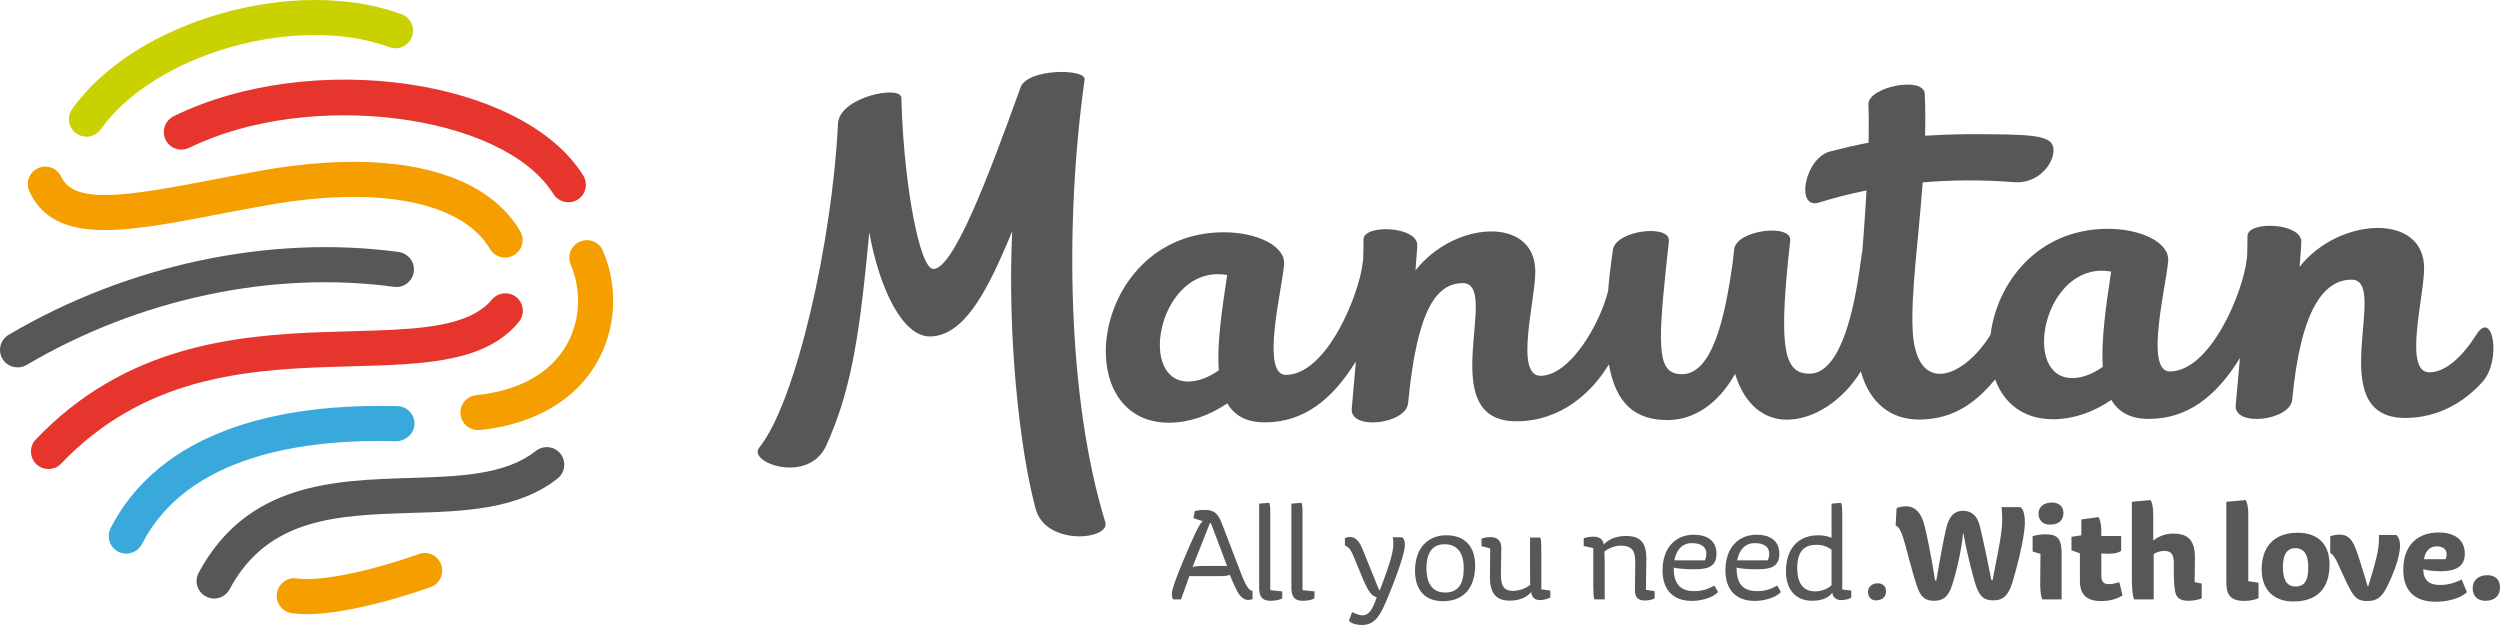<?xml version="1.0" encoding="UTF-8"?>
<svg width="160px" height="40px" viewBox="0 0 160 40" version="1.1" xmlns="http://www.w3.org/2000/svg" xmlns:xlink="http://www.w3.org/1999/xlink">
    <!-- Generator: Sketch 63.1 (92452) - https://sketch.com -->
    <title>Logo/Horizontal+signature</title>
    <desc>Created with Sketch.</desc>
    <g id="Logo/Horizontal+signature" stroke="none" stroke-width="1" fill="none" fill-rule="evenodd">
        <path d="M65.313,5.599 C65.755,4.364 69.51,4.383 69.415,5.086 C68.132,14.263 68.304,25.489 70.737,33.415 C71.089,34.553 66.929,34.973 66.281,32.566 C65.226,28.65 64.467,21.332 64.781,14.802 L64.426,15.646 C63.076,18.801 61.624,21.526 59.5,21.533 C57.776,21.538 56.279,18.486 55.634,14.869 L55.472,16.545 C54.95,21.755 54.397,25.187 52.875,28.525 C51.736,31.014 47.821,29.607 48.588,28.655 C50.934,25.743 53.261,15.517 53.632,7.908 C53.714,6.207 57.657,5.411 57.689,6.266 L57.707,6.873 C57.888,11.943 58.861,17.217 59.738,17.214 C60.986,17.206 63.136,11.669 65.313,5.599 Z M119.578,6.683 C119.527,5.573 123.124,4.838 123.185,6.009 C123.225,6.884 123.232,7.778 123.203,8.685 C124.039,8.635 124.901,8.596 125.861,8.59 L127.295,8.591 C130.683,8.608 131.504,8.777 131.418,9.741 C131.336,10.627 130.347,11.782 128.884,11.658 C126.8,11.494 124.859,11.518 123.053,11.674 C122.786,15.281 122.302,18.717 122.407,21.06 C122.492,23.099 123.219,23.926 124.161,23.924 C125.192,23.919 126.475,22.908 127.395,21.417 C127.792,18.172 130.341,14.662 134.879,14.644 C136.985,14.636 138.82,15.498 138.764,16.664 C138.693,18.066 137.212,23.778 138.868,23.773 C141.491,23.763 143.579,18.635 143.793,16.573 L143.805,16.434 L143.816,16.45 L143.834,15.592 C143.837,15.42 143.838,15.263 143.837,15.12 C143.824,14.107 147.28,14.255 147.283,15.461 C147.285,15.839 147.201,16.582 147.174,17.08 C149.652,13.909 155.129,13.586 155.143,17.148 C155.151,19 153.794,23.834 155.486,23.829 C156.555,23.826 157.655,22.742 158.493,21.409 C159.546,19.745 160.125,23.083 158.858,24.463 C157.705,25.73 156.068,26.738 153.947,26.748 C148.552,26.767 152.992,17.891 150.499,17.899 C148.782,17.907 147.259,19.671 146.701,25.577 C146.574,26.928 142.94,27.354 143.086,25.923 L143.358,22.911 L143.358,22.911 C141.811,25.423 139.968,26.801 137.54,26.809 C136.334,26.814 135.583,26.367 135.128,25.593 C133.938,26.41 132.634,26.83 131.418,26.833 C129.474,26.841 128.239,25.778 127.691,24.286 C126.557,25.627 125.163,26.841 122.831,26.851 C121.056,26.857 119.67,25.841 119.094,23.77 C117.901,25.696 116.042,26.854 114.373,26.859 C112.945,26.865 111.67,25.96 111.046,23.926 C109.938,25.913 108.349,26.878 106.751,26.883 C104.68,26.894 103.416,25.873 102.969,23.316 C101.874,25.138 99.894,26.952 97.064,26.962 C91.669,26.984 96.109,18.114 93.615,18.121 C91.894,18.129 90.685,19.891 90.119,25.799 C89.997,27.15 86.369,27.576 86.512,26.145 L86.732,23.64 C86.746,23.475 86.76,23.306 86.774,23.133 C85.229,25.643 83.386,27.023 80.969,27.031 C79.755,27.034 79.004,26.59 78.549,25.815 C77.356,26.629 76.044,27.05 74.844,27.055 C68.253,27.081 69.845,14.892 78.303,14.866 C80.405,14.858 82.243,15.72 82.183,16.884 C82.109,18.285 80.633,24 82.299,23.995 C84.909,23.982 86.992,18.857 87.216,16.795 L87.229,16.656 L87.239,16.67 L87.258,16.079 C87.264,15.802 87.267,15.554 87.26,15.339 C87.252,14.326 90.698,14.475 90.704,15.68 C90.704,16.056 90.614,16.804 90.595,17.302 C93.081,14.131 98.246,13.811 98.259,17.37 C98.265,19.222 96.913,24.059 98.6,24.051 C100.46,24.045 102.39,20.779 102.919,18.616 C102.983,17.815 103.088,16.934 103.226,15.987 C103.406,14.726 106.926,14.321 106.809,15.435 L106.627,17.124 C106.063,22.479 106.121,23.952 107.653,23.948 C109.589,23.94 110.395,20.335 110.887,16.852 L110.988,15.956 L110.988,15.956 C111.141,14.697 114.701,14.292 114.574,15.405 L114.46,16.465 C113.859,22.335 114.204,23.921 115.806,23.916 C117.834,23.907 118.661,19.691 119.018,17.233 L119.173,16.091 L119.178,16.22 C119.245,15.398 119.312,14.498 119.372,13.577 L119.456,12.187 C118.377,12.406 117.351,12.671 116.404,12.967 C114.91,13.427 115.468,10.114 117.147,9.688 C118.009,9.466 118.819,9.28 119.588,9.132 L119.599,8.356 C119.604,7.731 119.598,7.163 119.578,6.683 Z M77.925,17.548 C74.101,17.563 72.858,24.432 76.058,24.418 C76.669,24.416 77.346,24.162 78.001,23.702 C77.877,22.014 78.197,19.862 78.538,17.6 C78.343,17.563 78.131,17.545 77.925,17.548 Z M134.507,17.325 C130.69,17.341 129.45,24.209 132.632,24.196 C133.253,24.194 133.93,23.942 134.578,23.48 C134.464,21.792 134.776,19.64 135.112,17.381 C134.924,17.344 134.721,17.325 134.507,17.325 Z" id="Manutan" fill="#575757"></path>
        <path d="M86.39,34.365 C86.819,34.365 87.043,34.763 87.196,35.129 L88.029,37.187 C88.127,37.425 88.218,37.643 88.291,37.814 L88.578,37.059 C88.843,36.344 89.174,35.365 89.174,34.84 C89.174,34.668 89.167,34.54 89.145,34.44 L89.129,34.383 L89.732,34.383 C89.867,34.482 89.913,34.643 89.913,34.885 C89.913,35.495 89.14,37.501 88.696,38.525 L88.642,38.647 C88.264,39.507 87.912,40 87.155,40 C86.82,40 86.491,39.896 86.367,39.763 L86.336,39.722 L86.534,39.176 C86.795,39.31 87.047,39.382 87.219,39.382 C87.57,39.382 87.84,39.059 88.111,38.217 C87.777,38.181 87.534,37.725 87.354,37.339 L87.25,37.108 C87.061,36.669 86.798,35.999 86.654,35.664 L86.615,35.574 C86.459,35.224 86.363,35.044 86.144,34.941 L86.074,34.912 L86.074,34.437 C86.182,34.392 86.291,34.365 86.39,34.365 Z M92.571,34.258 C93.76,34.258 94.409,34.992 94.409,36.184 C94.409,37.59 93.706,38.477 92.346,38.477 C91.265,38.477 90.562,37.823 90.562,36.533 C90.562,35.064 91.382,34.258 92.571,34.258 Z M108.395,34.222 C109.214,34.222 109.854,34.562 109.854,35.449 C109.854,36.408 109.079,36.434 108.286,36.434 C107.971,36.434 107.304,36.39 107.115,36.327 C107.115,37.259 107.439,37.832 108.431,37.832 C108.917,37.832 109.287,37.709 109.612,37.534 L109.719,37.474 L109.953,37.886 C109.611,38.28 108.818,38.459 108.295,38.459 C106.998,38.459 106.403,37.671 106.403,36.497 C106.403,35.073 107.223,34.222 108.395,34.222 Z M112.418,34.222 C113.238,34.222 113.878,34.562 113.878,35.449 C113.878,36.408 113.103,36.434 112.31,36.434 C111.995,36.434 111.328,36.39 111.139,36.327 C111.139,37.259 111.463,37.832 112.454,37.832 C112.941,37.832 113.31,37.709 113.636,37.534 L113.743,37.474 L113.977,37.886 C113.634,38.28 112.842,38.459 112.319,38.459 C111.022,38.459 110.427,37.671 110.427,36.497 C110.427,35.073 111.247,34.222 112.418,34.222 Z M81.235,32.179 C81.274,32.294 81.289,32.419 81.295,32.588 L81.298,32.815 L81.298,37.769 L82.064,37.85 L82.064,38.28 C81.893,38.423 81.478,38.45 81.325,38.45 C80.942,38.45 80.623,38.33 80.589,37.751 L80.586,37.644 L80.586,32.233 L81.235,32.179 Z M83.298,32.179 C83.345,32.317 83.358,32.469 83.361,32.695 L83.361,37.769 L84.127,37.85 L84.127,38.28 C83.956,38.423 83.541,38.45 83.388,38.45 C83.005,38.45 82.687,38.33 82.653,37.751 L82.649,37.644 L82.649,32.233 L83.298,32.179 Z M117.833,32.179 C117.889,32.366 117.901,32.531 117.904,32.885 L117.905,37.725 L118.482,37.796 L118.482,38.253 C118.293,38.352 118.094,38.405 117.806,38.405 C117.5,38.405 117.293,38.199 117.265,37.922 C117.004,38.343 116.401,38.45 115.986,38.45 C114.869,38.45 114.301,37.671 114.301,36.569 C114.301,35.073 115.121,34.258 116.364,34.258 C116.627,34.258 116.871,34.295 117.091,34.37 L117.22,34.419 L117.22,32.233 L117.833,32.179 Z M95.365,34.374 C95.738,34.374 96.055,34.509 96.083,35.003 L96.085,35.1 L96.058,36.703 C96.049,37.465 96.221,37.814 96.824,37.814 C97.284,37.814 97.725,37.617 97.941,37.42 C97.929,37.324 97.925,37.251 97.924,37.125 L97.923,34.401 L98.581,34.401 C98.623,34.548 98.637,34.711 98.642,34.976 L98.644,35.231 L98.644,37.716 L99.221,37.796 L99.221,38.244 C98.987,38.352 98.743,38.405 98.554,38.405 L98.483,38.402 C98.31,38.388 98.035,38.305 97.995,37.886 C97.689,38.289 97.113,38.441 96.626,38.441 C95.823,38.441 95.384,38.038 95.357,37.05 L95.356,36.918 L95.374,35.1 L94.815,34.956 L94.815,34.482 C94.896,34.437 95.112,34.374 95.365,34.374 Z M104.06,34.302 C105.02,34.302 105.349,34.773 105.366,35.675 L105.367,35.789 L105.34,37.751 L105.898,37.832 L105.898,38.289 C105.727,38.405 105.412,38.432 105.268,38.432 C104.906,38.432 104.67,38.3 104.64,37.881 L104.637,37.787 C104.637,37.662 104.655,36.434 104.655,35.951 C104.655,35.198 104.394,34.92 103.727,34.92 C103.393,34.92 102.961,35.073 102.682,35.297 L102.692,35.576 C102.695,35.678 102.697,35.787 102.699,35.896 L102.7,36.058 L102.7,38.361 L102.042,38.361 C101.99,38.218 101.975,38.029 101.971,37.658 L101.97,37.413 L101.97,35.073 L101.357,34.947 L101.357,34.437 C101.447,34.41 101.727,34.347 101.97,34.347 L102.062,34.35 C102.277,34.364 102.582,34.445 102.637,34.849 C102.961,34.499 103.466,34.302 104.06,34.302 Z M120.158,37.33 C120.473,37.33 120.707,37.492 120.707,37.859 C120.707,38.235 120.41,38.423 120.067,38.423 C119.761,38.423 119.554,38.235 119.554,37.859 C119.554,37.51 119.887,37.33 120.158,37.33 Z M77.189,32.636 C77.73,32.636 77.97,32.959 78.139,33.354 L78.246,33.623 C78.535,34.363 79.208,36.139 79.487,36.856 C79.706,37.407 79.909,37.764 80.118,37.809 L80.163,37.814 L80.163,38.343 C80.073,38.378 79.983,38.396 79.883,38.396 C79.703,38.396 79.433,38.298 79.19,37.859 C79.009,37.527 78.712,36.802 78.703,36.775 C78.629,36.84 78.451,36.868 78.102,36.873 L76.117,36.873 L75.586,38.361 L75.081,38.361 C75.018,38.271 75,38.172 75,37.975 C75,37.492 76.171,34.804 76.541,34.043 L76.647,33.832 C76.763,33.611 76.854,33.47 76.938,33.386 L76.973,33.353 L76.379,33.165 L76.469,32.708 C76.703,32.636 76.982,32.636 77.189,32.636 Z M92.454,34.831 C91.733,34.831 91.292,35.297 91.292,36.381 C91.292,37.205 91.589,37.922 92.481,37.922 C93.31,37.922 93.679,37.411 93.679,36.363 C93.679,35.377 93.265,34.831 92.454,34.831 Z M116.265,34.867 C115.608,34.867 115.022,35.135 115.022,36.354 C115.022,37.33 115.4,37.85 116.193,37.85 C116.466,37.85 116.838,37.751 117.119,37.54 L117.22,37.456 L117.22,35.18 C116.977,35.001 116.671,34.867 116.265,34.867 Z M77.496,33.478 L77.433,33.478 L76.315,36.309 C76.39,36.251 76.588,36.224 77.043,36.22 L78.532,36.219 L77.496,33.478 Z M108.295,34.759 C107.613,34.759 107.294,35.25 107.178,35.774 L107.16,35.861 L109.115,35.861 C109.187,35.709 109.205,35.548 109.205,35.431 C109.205,34.929 108.755,34.759 108.295,34.759 Z M112.319,34.759 C111.636,34.759 111.317,35.25 111.201,35.774 L111.184,35.861 L113.139,35.861 C113.211,35.709 113.229,35.548 113.229,35.431 C113.229,34.929 112.779,34.759 112.319,34.759 Z M156.09,34.078 C156.973,34.078 157.748,34.455 157.748,35.431 C157.748,36.246 157.18,36.56 156.198,36.56 C155.783,36.56 155.288,36.506 155.09,36.426 C155.09,37.133 155.468,37.438 156.162,37.438 C156.634,37.438 157.057,37.318 157.417,37.152 L157.549,37.088 L157.883,37.904 C157.459,38.298 156.63,38.513 155.891,38.513 C154.522,38.513 153.81,37.796 153.81,36.461 C153.81,35.028 154.594,34.078 156.09,34.078 Z M147.044,34.096 C148.395,34.096 149.089,34.867 149.089,36.139 C149.089,37.698 148.26,38.495 146.764,38.495 C145.629,38.495 144.746,37.85 144.746,36.434 C144.746,35.046 145.503,34.096 147.044,34.096 Z M134.304,33.093 C134.408,33.252 134.469,33.532 134.482,33.869 L134.484,33.998 L134.484,34.302 L135.754,34.302 L135.754,35.243 C135.646,35.351 135.376,35.44 134.988,35.44 C134.844,35.44 134.689,35.429 134.567,35.424 L134.484,35.422 L134.484,36.802 C134.484,37.25 134.628,37.384 134.988,37.384 C135.154,37.384 135.32,37.35 135.5,37.299 L135.637,37.259 L135.844,38.11 C135.43,38.361 134.988,38.468 134.457,38.468 C133.697,38.468 133.161,38.18 133.117,37.297 L133.114,37.178 L133.114,35.413 L132.574,35.216 L132.574,34.356 L133.204,34.258 L133.204,33.245 L134.304,33.093 Z M149.738,34.213 C150.26,34.213 150.521,34.517 150.747,35.073 C150.899,35.447 151.099,36.092 151.305,36.776 L151.531,37.527 L151.567,37.527 C151.81,36.676 152.215,35.53 152.251,34.643 C152.256,34.585 152.256,34.515 152.255,34.445 L152.251,34.24 L153.369,34.24 C153.522,34.41 153.603,34.589 153.603,34.912 C153.603,35.637 153.179,36.739 152.765,37.563 C152.432,38.217 152.125,38.468 151.495,38.468 C151.044,38.468 150.828,38.325 150.63,38.074 C150.359,37.733 149.954,36.784 149.711,36.264 L149.603,36.025 C149.465,35.73 149.347,35.536 149.193,35.424 L149.134,35.386 L149.134,34.329 C149.242,34.267 149.53,34.213 149.738,34.213 Z M143.719,32 C143.823,32.175 143.877,32.457 143.888,32.794 L143.89,32.923 L143.89,37.196 L144.548,37.295 L144.548,38.271 C144.35,38.396 143.908,38.459 143.665,38.459 C142.846,38.459 142.514,38.172 142.486,37.379 L142.485,37.268 L142.485,32.116 L143.719,32 Z M121.987,32.403 C122.573,32.403 122.951,32.833 123.14,33.532 C123.318,34.165 123.632,35.802 123.793,36.82 L123.843,37.151 L123.924,37.151 L124.126,35.986 C124.28,35.125 124.459,34.189 124.573,33.747 C124.753,33.03 125.077,32.69 125.645,32.69 C126.104,32.69 126.483,32.95 126.654,33.487 L126.692,33.616 C126.793,33.981 126.968,34.782 127.134,35.58 L127.447,37.124 L127.528,37.124 C127.708,36.103 128.141,34.258 128.141,33.326 L128.137,33.005 C128.133,32.857 128.125,32.723 128.112,32.59 L128.096,32.457 L129.312,32.457 C129.546,32.636 129.591,33.066 129.591,33.46 C129.591,34.437 128.979,36.685 128.798,37.268 C128.546,38.038 128.267,38.414 127.6,38.423 C126.951,38.432 126.744,38.146 126.537,37.689 C126.364,37.31 125.899,35.481 125.687,34.29 L125.663,34.15 L125.627,34.15 C125.564,35.18 125.095,37.088 124.834,37.725 C124.582,38.289 124.248,38.45 123.78,38.45 C123.311,38.45 123.032,38.298 122.798,37.805 L122.726,37.621 C122.588,37.248 122.425,36.69 122.244,36.02 L121.919,34.805 C121.752,34.209 121.583,33.743 121.365,33.652 L121.32,33.639 L121.383,32.52 C121.527,32.448 121.771,32.403 121.987,32.403 Z M137.628,32 C137.761,32.183 137.797,32.516 137.806,32.916 L137.809,33.191 L137.809,34.598 C138.169,34.302 138.638,34.15 139.061,34.15 C139.89,34.15 140.458,34.428 140.476,35.619 L140.458,37.259 L140.908,37.348 L140.908,38.289 C140.773,38.378 140.34,38.45 140.061,38.45 C139.611,38.45 139.304,38.316 139.214,37.886 C139.097,37.205 139.124,36.56 139.124,36.076 C139.124,35.557 139.016,35.261 138.538,35.261 C138.322,35.261 138.126,35.3 137.932,35.408 L137.836,35.467 L137.836,38.361 L136.583,38.361 C136.493,38.166 136.453,37.736 136.442,37.292 L136.439,37.026 L136.439,32.116 L137.628,32 Z M159.189,36.811 C159.649,36.811 160,37.062 160,37.59 C160,38.146 159.649,38.45 159.054,38.45 C158.558,38.45 158.252,38.137 158.252,37.644 C158.252,37.115 158.649,36.811 159.189,36.811 Z M130.88,34.195 C131.571,34.195 131.914,34.376 131.941,35.258 L131.943,35.377 L131.943,38.361 L130.709,38.361 C130.634,38.237 130.583,37.903 130.575,37.469 L130.574,37.172 L130.574,37.172 L130.591,35.449 L130.087,35.297 L130.087,34.32 C130.15,34.293 130.492,34.195 130.88,34.195 Z M146.899,35.082 C146.377,35.082 146.107,35.476 146.107,36.273 C146.107,36.981 146.278,37.536 146.908,37.536 C147.539,37.536 147.728,37.088 147.728,36.291 C147.728,35.574 147.512,35.082 146.899,35.082 Z M155.936,34.965 C155.482,34.965 155.232,35.309 155.15,35.704 L155.135,35.789 L156.513,35.789 C156.567,35.673 156.585,35.557 156.585,35.467 C156.585,35.118 156.297,34.965 155.936,34.965 Z M131.321,32.161 C131.727,32.161 132.06,32.376 132.06,32.833 C132.06,33.308 131.745,33.577 131.195,33.577 C130.745,33.577 130.465,33.29 130.465,32.878 C130.465,32.421 130.826,32.161 131.321,32.161 Z" id="All-you-need.-With-love." fill="#575757"></path>
        <path d="M28.231,36.131 C28.442,36.716 28.146,37.364 27.562,37.57 C25.227,38.406 21.95,39.299 19.633,39.307 C19.295,39.307 18.969,39.281 18.678,39.241 C18.062,39.165 17.634,38.593 17.721,37.98 C17.8,37.405 18.303,36.982 18.862,37.007 L18.983,37.02 C20.717,37.26 24.248,36.38 26.797,35.462 C27.382,35.243 28.025,35.547 28.231,36.131 Z M38.592,16.057 C39.597,18.418 39.428,21.121 38.153,23.285 C36.749,25.67 34.105,27.175 30.704,27.524 L30.59,27.524 C30.027,27.524 29.532,27.101 29.474,26.522 C29.41,25.905 29.857,25.355 30.473,25.289 C33.184,25.012 35.17,23.925 36.223,22.137 C37.138,20.587 37.244,18.643 36.527,16.937 C36.281,16.361 36.548,15.708 37.117,15.464 C37.688,15.218 38.349,15.48 38.592,16.057 Z M33.289,14.789 C33.612,15.331 33.43,16.014 32.888,16.328 C32.716,16.434 32.525,16.487 32.329,16.487 C31.941,16.487 31.568,16.289 31.354,15.929 C29.629,13.001 24.554,11.924 17.737,13.027 L17.334,13.094 C16.611,13.218 15.904,13.348 15.218,13.477 L11.986,14.091 C7.087,14.994 3.302,15.344 1.882,12.25 C1.623,11.69 1.871,11.018 2.432,10.764 C2.96,10.52 3.569,10.718 3.861,11.205 L3.918,11.314 C4.738,13.097 8.073,12.562 13.447,11.534 L14.808,11.271 C15.503,11.139 16.218,11.006 16.951,10.878 C25.051,9.489 31.01,10.915 33.289,14.789 Z" id="Orange" fill="#F49E00"></path>
        <path d="M35.869,29.035 C36.253,29.526 36.173,30.233 35.689,30.621 C33.161,32.621 29.67,32.732 26.298,32.827 C21.596,32.98 17.164,33.115 14.694,37.709 C14.498,38.084 14.109,38.307 13.71,38.307 C13.53,38.307 13.345,38.262 13.173,38.169 C12.628,37.878 12.419,37.196 12.718,36.651 C15.802,30.91 21.342,30.743 26.232,30.59 C29.374,30.492 32.346,30.404 34.288,28.865 C34.777,28.474 35.486,28.553 35.869,29.035 Z M25.519,16.128 C26.135,16.218 26.566,16.784 26.484,17.389 C26.397,18.016 25.823,18.445 25.22,18.357 C17.45,17.302 8.881,19.119 1.698,23.361 C1.521,23.464 1.323,23.512 1.135,23.512 C0.744,23.512 0.368,23.321 0.159,22.967 C-0.163,22.43 0.022,21.74 0.559,21.425 C8.162,16.94 17.267,15.007 25.519,16.128 Z" id="Gris" fill="#575757"></path>
        <path d="M5.538,8.749 C5.314,8.749 5.086,8.683 4.882,8.538 C4.377,8.181 4.261,7.475 4.623,6.972 C8.614,1.339 18.857,-1.615 25.701,0.911 C26.285,1.122 26.582,1.768 26.362,2.355 C26.151,2.937 25.5,3.233 24.918,3.019 C19.015,0.839 9.876,3.442 6.453,8.276 C6.234,8.58 5.89,8.749 5.538,8.749" id="Vert" fill="#C9D200"></path>
        <path d="M33.059,19.029 C33.535,19.428 33.595,20.135 33.201,20.611 C31.046,23.21 27.145,23.313 22.633,23.44 L21.256,23.479 C15.468,23.663 9.113,24.227 3.915,29.668 C3.701,29.896 3.404,30.015 3.106,30.015 C2.828,30.015 2.548,29.917 2.325,29.711 C1.889,29.28 1.86,28.566 2.296,28.119 C7.988,22.153 14.947,21.451 20.864,21.246 L24.033,21.152 C27.25,21.041 29.958,20.786 31.33,19.345 L31.477,19.18 C31.869,18.699 32.583,18.638 33.059,19.029 Z M37.324,11.227 C37.652,11.756 37.494,12.452 36.967,12.777 C36.785,12.893 36.579,12.946 36.38,12.946 C36.005,12.946 35.632,12.758 35.423,12.423 C32.202,7.266 19.777,5.689 12.105,9.461 C11.542,9.73 10.875,9.508 10.6,8.948 C10.325,8.39 10.555,7.718 11.116,7.437 C19.981,3.098 33.453,5.033 37.324,11.227 Z" id="Rouge" fill="#E5352D"></path>
        <path d="M8.085,35.43 C7.91,35.43 7.738,35.395 7.572,35.313 C7.022,35.028 6.797,34.345 7.083,33.795 C9.822,28.44 16.191,25.755 25.439,25.993 C26.06,26.009 26.547,26.525 26.528,27.152 C26.51,27.765 25.939,28.236 25.375,28.239 C19.555,28.075 12.007,29.096 9.085,34.821 C8.889,35.205 8.497,35.427 8.085,35.43" id="Bleu" fill="#39A9DC"></path>
    </g>
</svg>